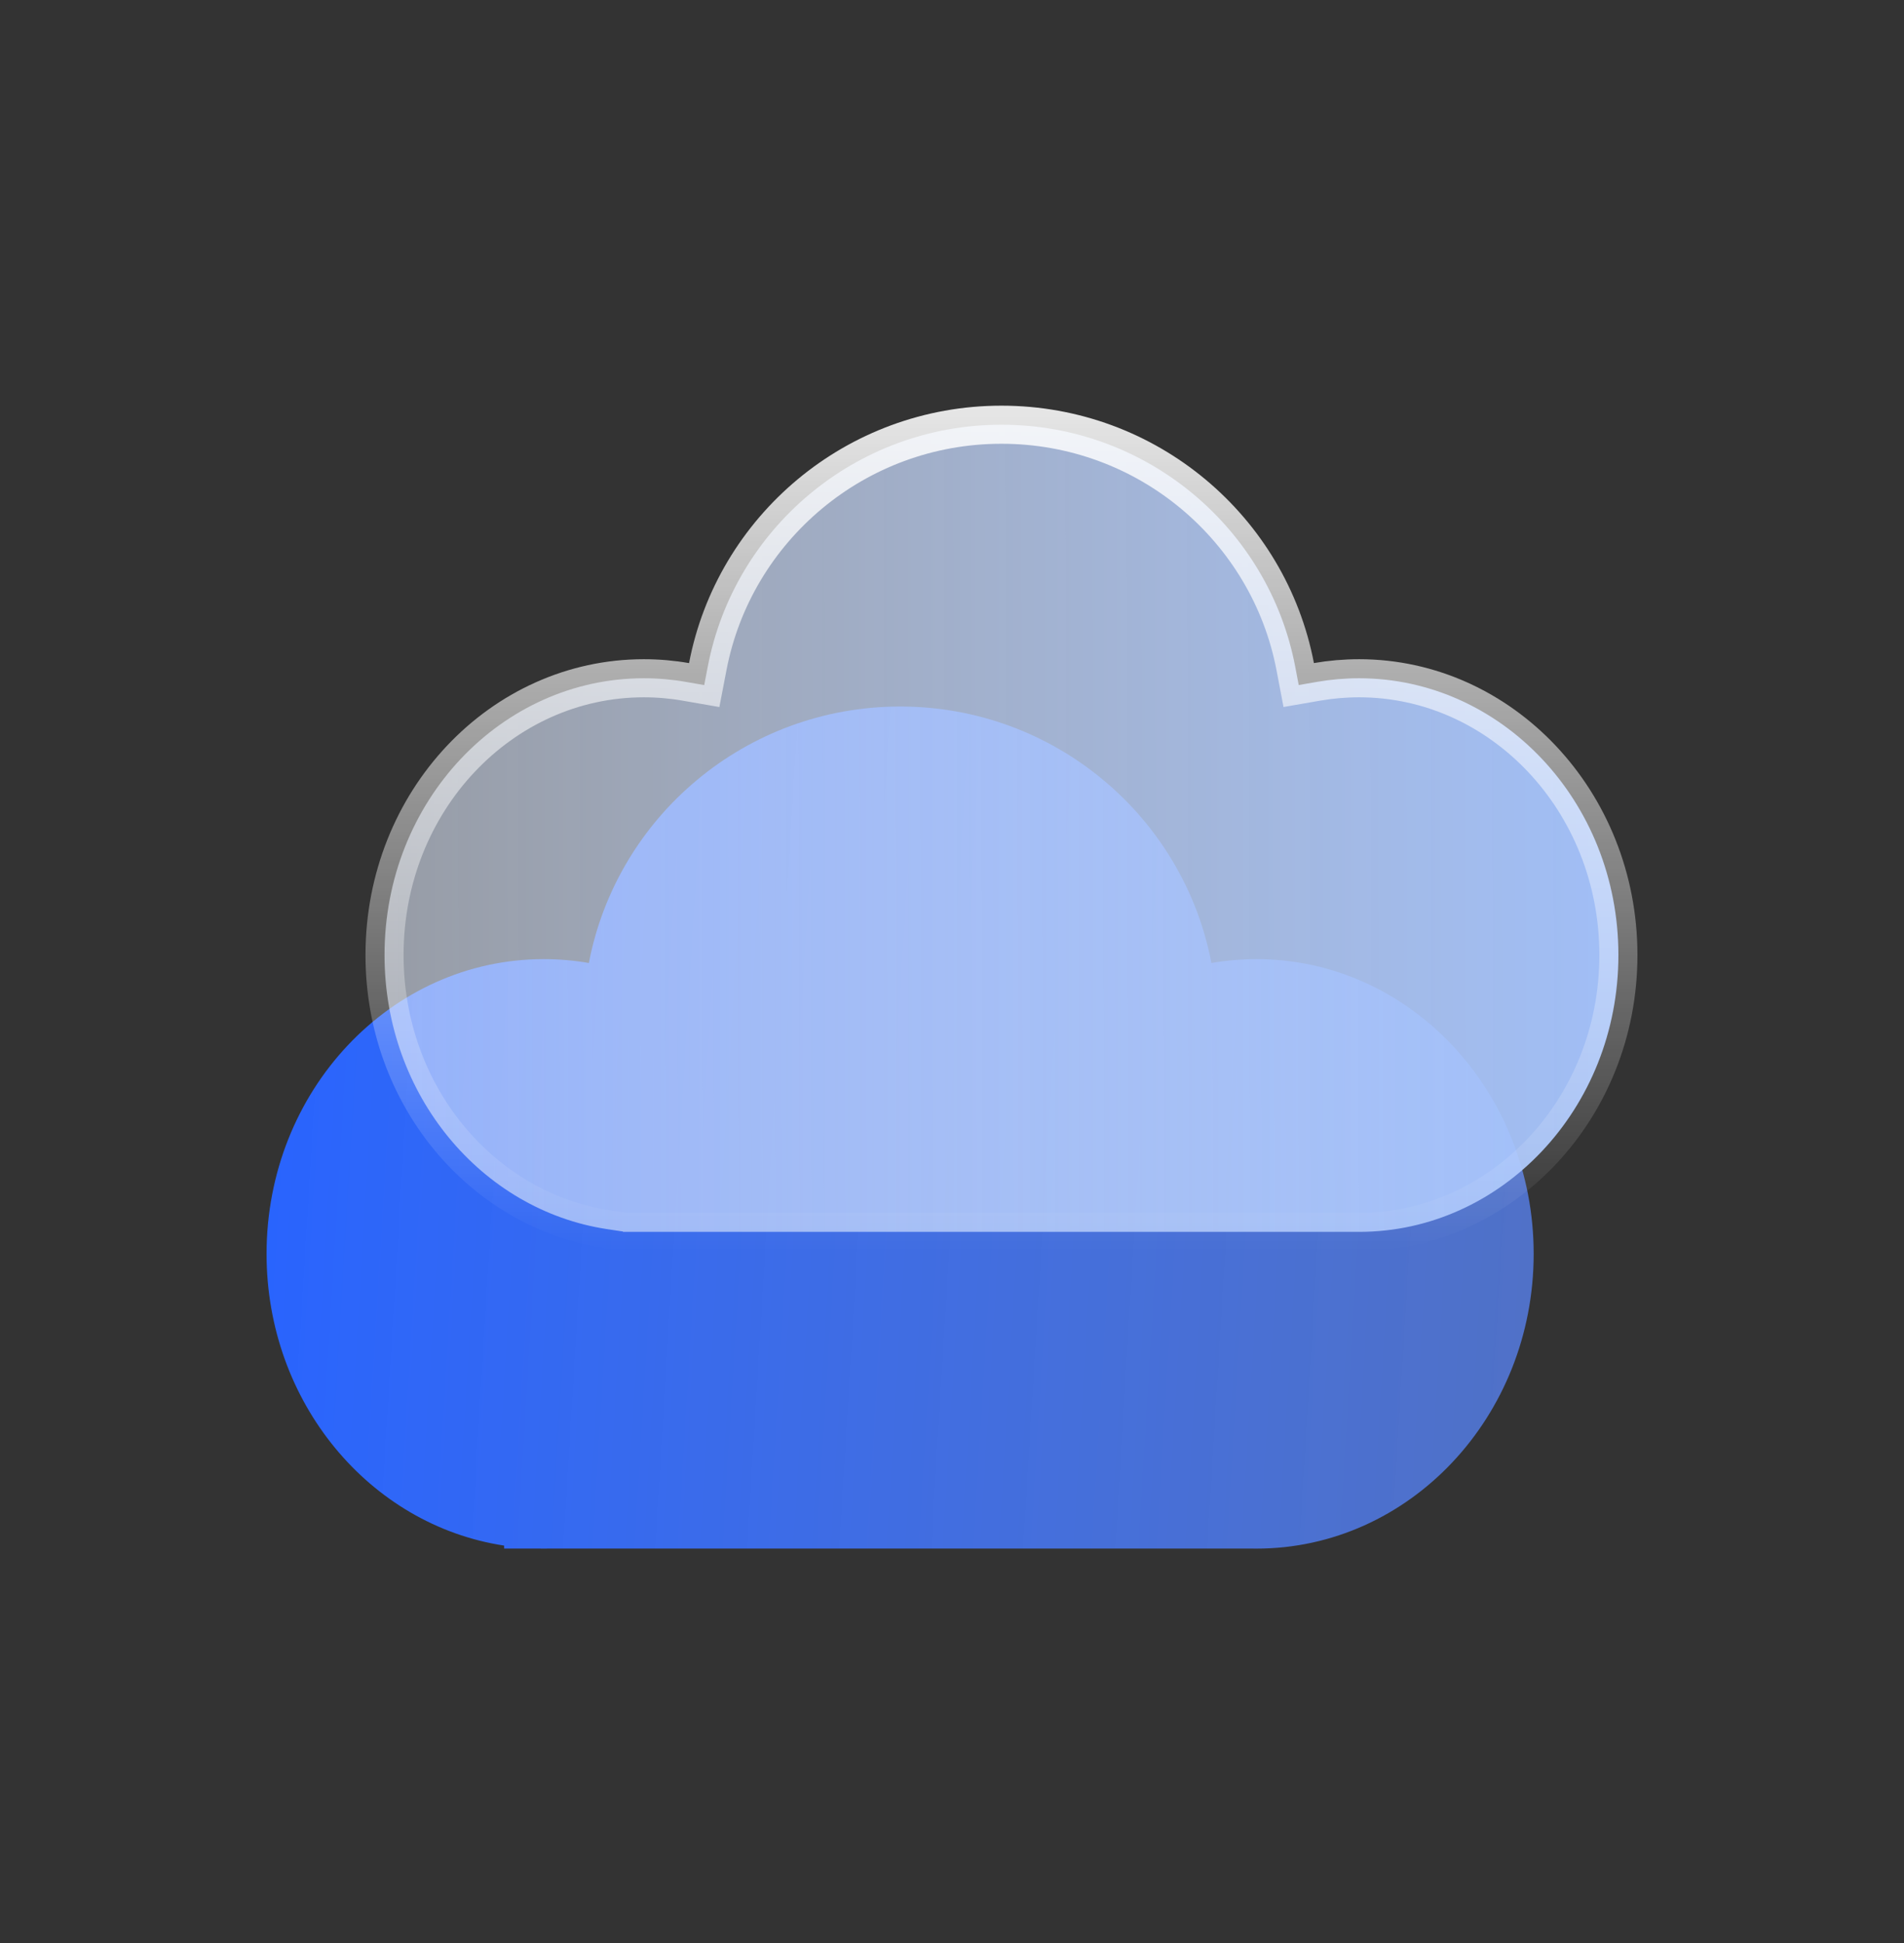 <svg width="50" height="51" viewBox="0 0 50 51" fill="none" xmlns="http://www.w3.org/2000/svg">
<rect x="0" y="0" width="50" height="51" fill="#333333" stroke="none"/>
<path fill-rule="evenodd" clip-rule="evenodd" d="M23.638 18.545C19.579 18.545 16.196 21.443 15.464 25.277C15.079 25.21 14.683 25.175 14.28 25.175C10.256 25.175 7 28.635 7 32.911C7 36.812 9.709 40.033 13.238 40.569V40.647H14.16C14.2 40.647 14.24 40.648 14.28 40.648C14.321 40.648 14.361 40.647 14.401 40.647H32.874C32.914 40.647 32.955 40.648 32.995 40.648C37.007 40.648 40.275 37.188 40.275 32.911C40.275 28.635 37.007 25.175 32.995 25.175C32.592 25.175 32.197 25.21 31.812 25.277C31.08 21.443 27.697 18.545 23.638 18.545Z" fill="url(#paint0_linear_1761_7775)"/>
<path d="M18.009 17.898L18.493 17.982L18.586 17.499C19.276 13.883 22.468 11.148 26.299 11.148C30.131 11.148 33.323 13.883 34.013 17.498L34.105 17.981L34.59 17.897C34.948 17.835 35.316 17.803 35.692 17.803C39.415 17.803 42.5 21.023 42.5 25.068C42.5 29.113 39.415 32.334 35.692 32.334C35.655 32.334 35.617 32.333 35.579 32.333V32.333H35.571H17.027V32.333L17.019 32.333C16.981 32.333 16.944 32.334 16.906 32.334C16.869 32.334 16.831 32.333 16.793 32.333L16.793 32.333H16.785H16.36V32.325L15.935 32.261C12.655 31.762 10.098 28.756 10.098 25.068C10.098 21.022 13.171 17.803 16.906 17.803C17.282 17.803 17.65 17.835 18.009 17.898Z" fill="url(#paint1_linear_1761_7775)" stroke="url(#paint2_linear_1761_7775)"/>
<defs>
<linearGradient id="paint0_linear_1761_7775" x1="7" y1="29.596" x2="40.153" y2="31.614" gradientUnits="userSpaceOnUse">
<stop stop-color="#2964FE"/>
<stop offset="1" stop-color="#5A88FF" stop-opacity="0.73"/>
</linearGradient>
<linearGradient id="paint1_linear_1761_7775" x1="44.784" y1="21.741" x2="8.108" y2="21.807" gradientUnits="userSpaceOnUse">
<stop stop-color="#9FBFFC"/>
<stop offset="1" stop-color="#E5EDFC" stop-opacity="0.55"/>
</linearGradient>
<linearGradient id="paint2_linear_1761_7775" x1="23.529" y1="7.635" x2="23.529" y2="32.834" gradientUnits="userSpaceOnUse">
<stop stop-color="white"/>
<stop offset="1" stop-color="white" stop-opacity="0"/>
</linearGradient>
</defs>
</svg>
